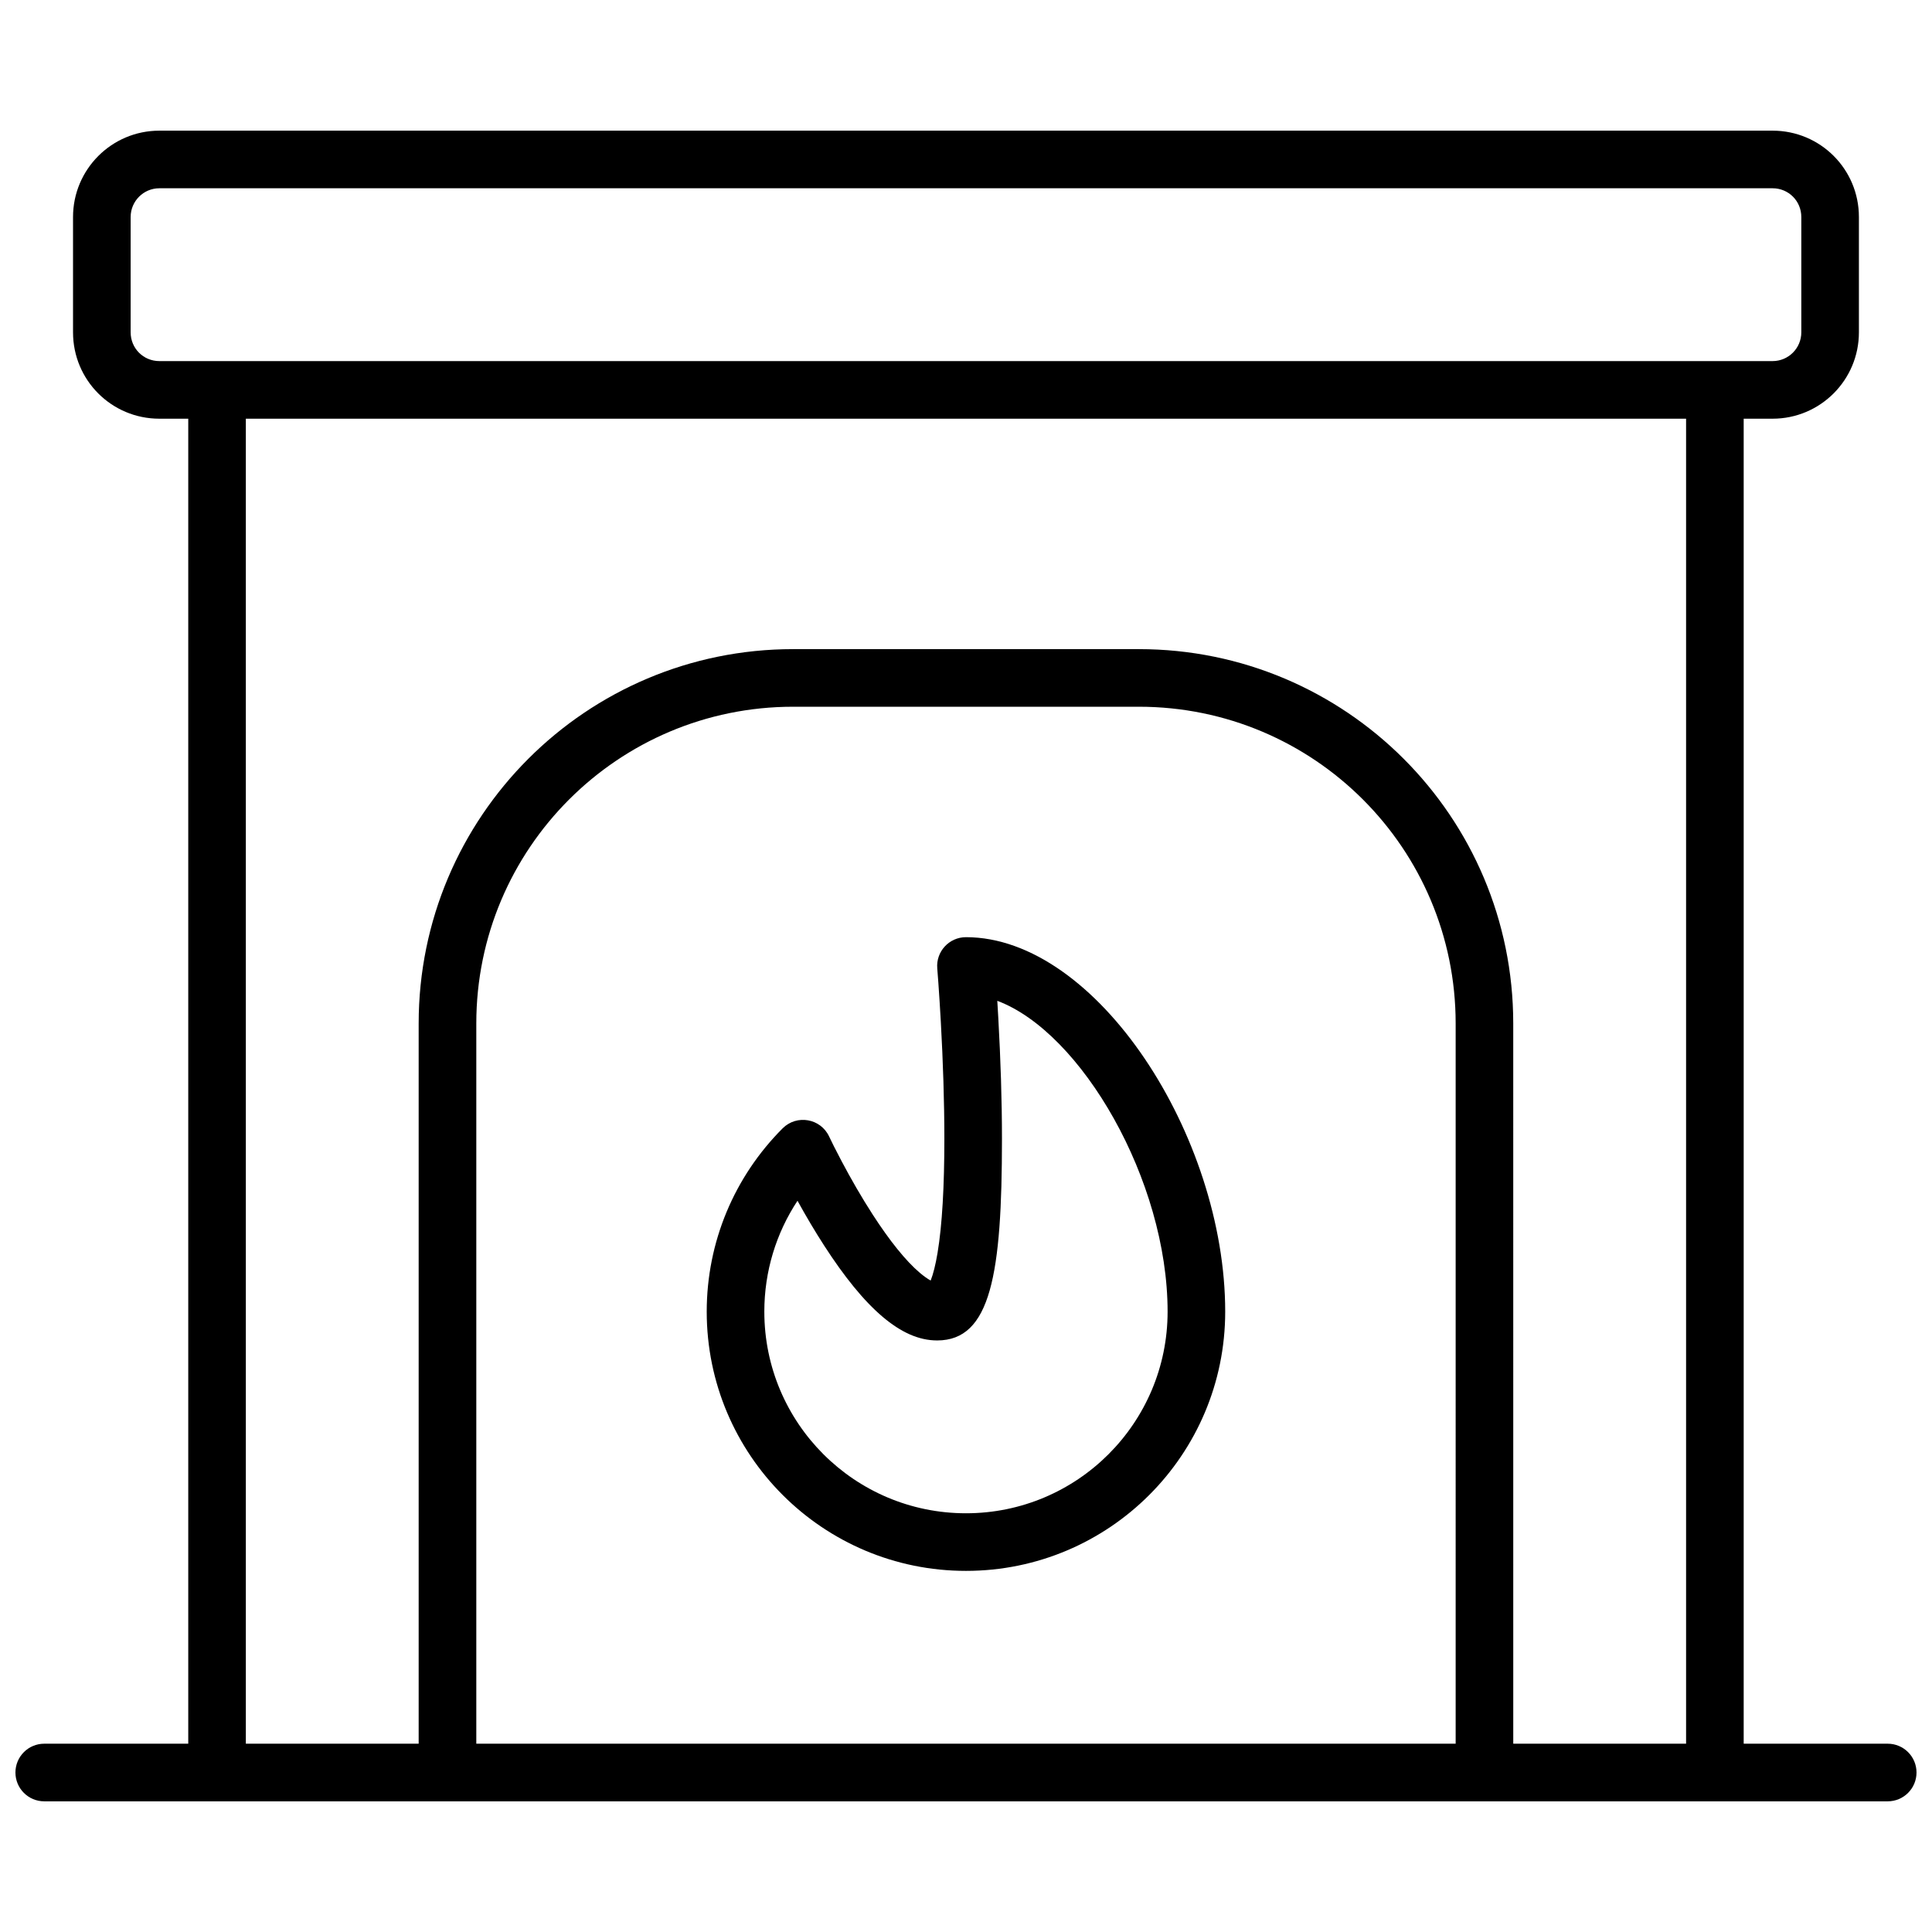 <?xml version="1.0" encoding="UTF-8"?>
<!-- Uploaded to: SVG Repo, www.svgrepo.com, Generator: SVG Repo Mixer Tools -->
<svg width="800px" height="800px" version="1.1" viewBox="144 144 512 512" xmlns="http://www.w3.org/2000/svg">
 <defs>
  <clipPath id="a">
   <path d="m148.09 178h503.81v444h-503.81z"/>
  </clipPath>
 </defs>
 <g clip-path="url(#a)">
  <path d="m193.89 606.1v-351.14h-7.66c-12.652 0-22.875-10.203-22.875-22.883v-30.566c0-12.633 10.246-22.883 22.875-22.883h427.53c12.648 0 22.871 10.203 22.871 22.883v30.566c0 12.633-10.246 22.883-22.871 22.883h-7.664v351.14h38.168c4.215 0 7.633 3.418 7.633 7.633 0 4.219-3.418 7.637-7.633 7.637h-488.54c-4.215 0-7.633-3.418-7.633-7.637 0-4.215 3.418-7.633 7.633-7.633zm-15.266-404.59v30.566c0 4.242 3.379 7.617 7.606 7.617h427.53c4.191 0 7.606-3.414 7.606-7.617v-30.566c0-4.242-3.383-7.617-7.606-7.617h-427.53c-4.195 0-7.606 3.414-7.606 7.617zm351.14 213.73c0-46.402-37.574-83.949-83.969-83.949h-91.602c-46.387 0-83.969 37.578-83.969 83.949v190.86h259.54zm15.266 190.86h45.801v-351.14h-381.68v351.14h45.801v-190.86c0-54.801 44.418-99.215 99.238-99.215h91.602c54.824 0 99.234 44.379 99.234 99.215zm-152.57-130.07c1.23-7.371 1.805-17.734 1.805-30.23 0-9.863-0.352-20.461-0.941-31.066-0.207-3.715-0.43-7.164-0.648-10.258-0.133-1.844-0.234-3.156-0.293-3.844-0.371-4.449 3.141-8.27 7.609-8.27 34.668 0 68.699 52.699 68.699 99.238 0 37.941-30.758 68.699-68.699 68.699-37.945 0-68.703-30.758-68.703-68.699 0-18.465 7.328-35.785 20.121-48.582 3.742-3.738 10.059-2.633 12.309 2.152 0.586 1.25 1.703 3.504 3.246 6.426 2.578 4.879 5.383 9.75 8.305 14.27 4.473 6.918 8.785 12.316 12.539 15.48 1.098 0.926 2.051 1.586 2.828 2.008 0.664-1.672 1.297-4.16 1.824-7.324zm-45.906 15.57c0 29.508 23.926 53.434 53.438 53.434 29.508 0 53.434-23.926 53.434-53.434 0-34.785-22.859-74.055-45.133-82.371 0.094 1.5 0.184 3.055 0.273 4.656 0.605 10.867 0.965 21.734 0.965 31.914 0 35.828-2.934 53.434-17.176 53.434-5 0-9.723-2.277-14.395-6.219-5.137-4.336-10.293-10.785-15.512-18.863-2.481-3.836-4.859-7.863-7.102-11.934-5.668 8.594-8.793 18.734-8.793 29.383z" fill-rule="evenodd"/>
 </g>
</svg>